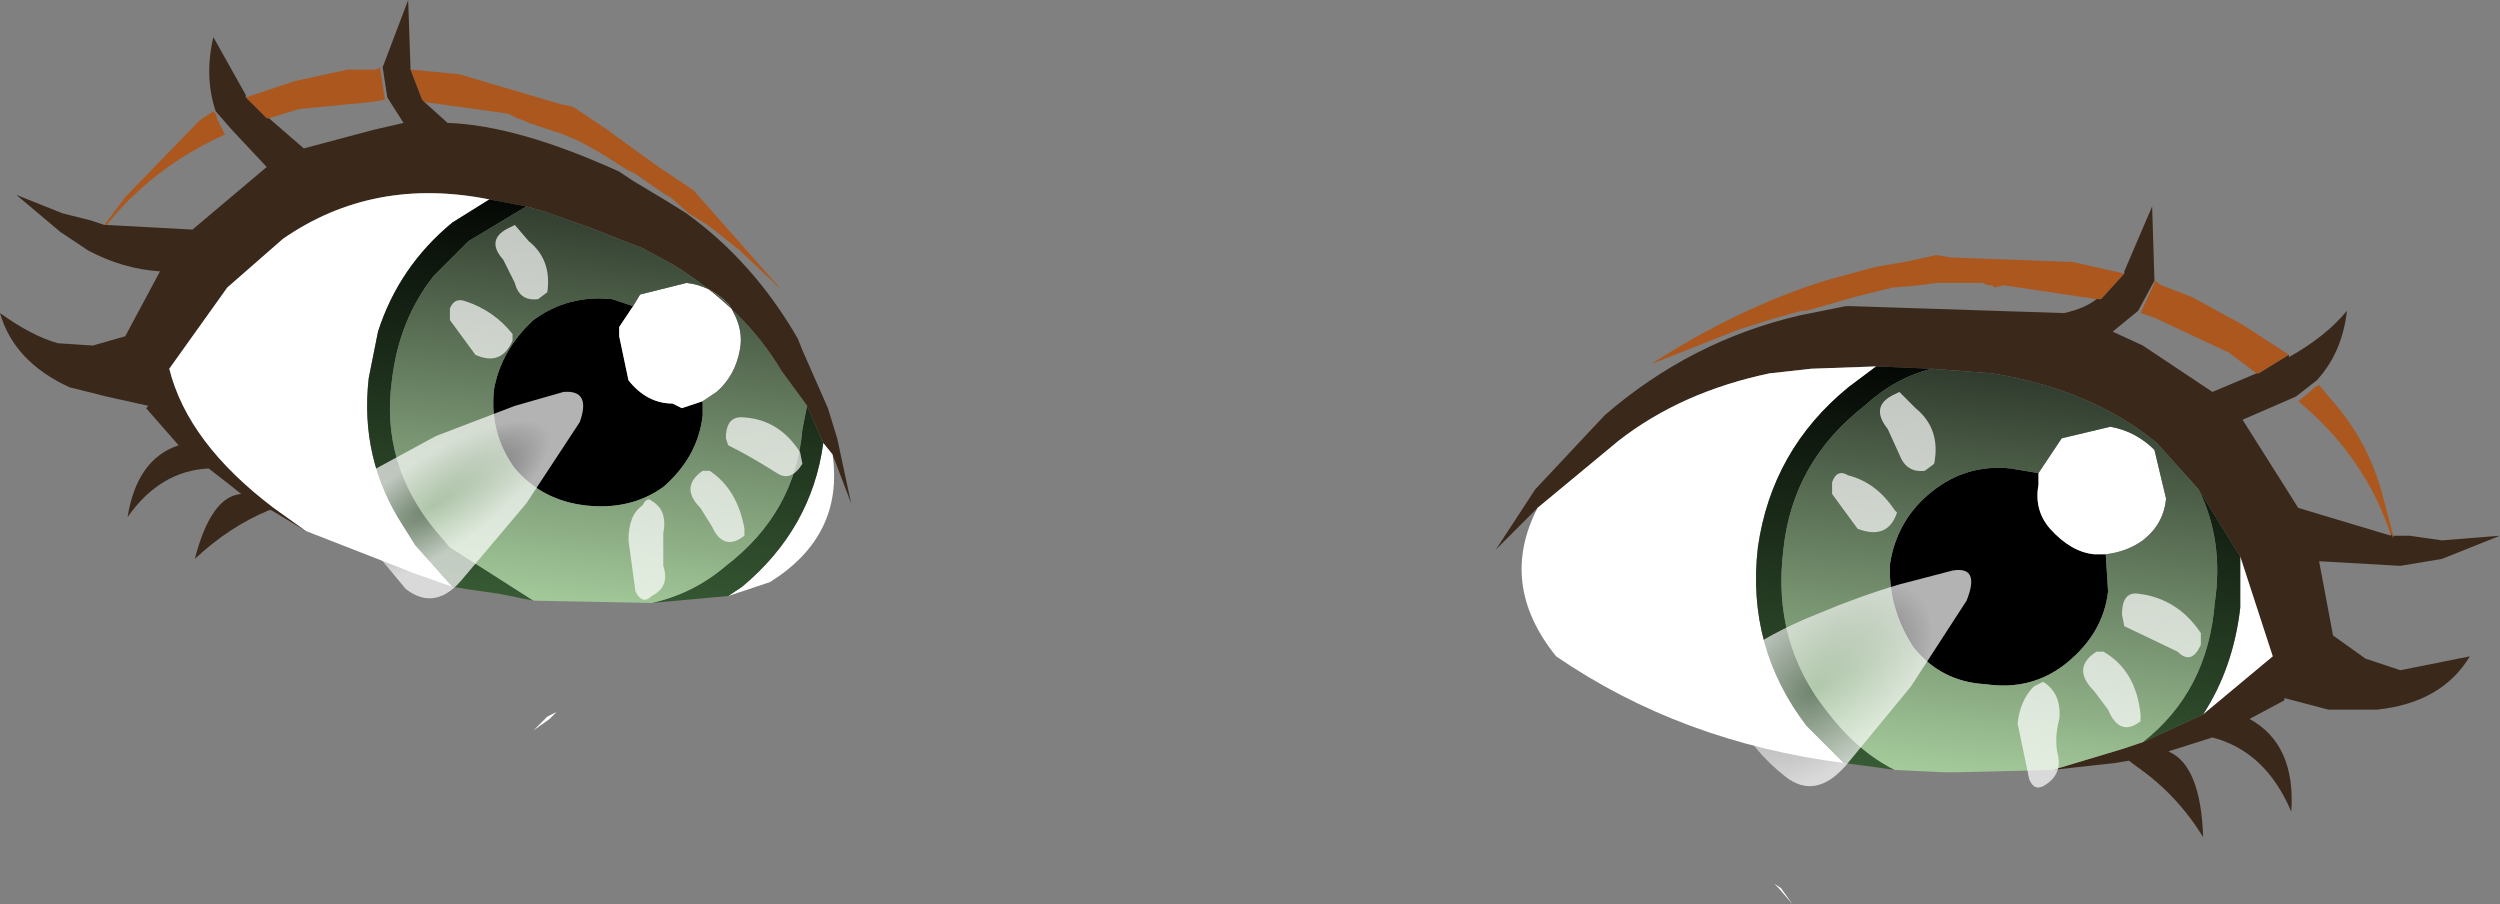 <?xml version="1.0" encoding="UTF-8" standalone="no"?>
<svg xmlns:xlink="http://www.w3.org/1999/xlink" height="19.5px" width="53.9px" xmlns="http://www.w3.org/2000/svg">
  <rect width="100%" height="100%" fill="#808080" stroke="none"/>
  <g transform="matrix(1.0, 0.0, 0.0, 1.0, 26.95, 9.75)">
    <path d="M-17.8 -7.55 L-16.0 -7.3 -15.8 -7.2 -15.65 -7.15 -15.55 -7.1 -14.8 -6.85 -14.45 -6.7 -14.0 -6.45 -13.45 -6.1 -13.25 -6.0 -12.6 -5.55 -12.5 -5.5 -12.1 -5.15 -11.7 -4.9 -11.5 -4.75 -11.0 -4.35 -10.1 -3.5 -12.0 -5.65 -12.75 -6.15 -13.65 -6.8 -13.85 -6.95 -14.0 -7.05 -14.6 -7.45 -14.85 -7.5 -17.05 -8.15 -18.1 -8.25 -17.85 -7.6 -17.8 -7.55 M-21.15 -7.2 L-20.5 -7.4 -18.95 -7.55 -18.65 -7.6 -18.75 -8.25 -18.75 -8.3 -18.85 -8.25 -19.45 -8.25 -20.6 -8.0 -21.65 -7.65 -21.2 -7.2 -21.15 -7.2 M-24.65 -4.9 Q-23.65 -6.15 -22.1 -6.85 L-22.25 -7.15 -22.3 -7.3 -22.35 -7.35 -22.65 -7.15 -24.25 -5.5 -24.7 -4.9 -24.7 -4.85 -24.7 -4.9 -24.65 -4.9 M18.85 -3.85 L17.75 -4.1 15.1 -4.2 14.8 -4.25 14.1 -4.1 13.8 -4.05 13.5 -4.0 12.4 -3.7 Q10.5 -3.1 8.65 -1.9 L10.55 -2.65 11.35 -2.9 11.9 -3.05 12.0 -3.05 13.05 -3.35 13.85 -3.55 14.45 -3.6 14.8 -3.65 15.8 -3.65 15.9 -3.6 16.0 -3.6 16.05 -3.55 16.25 -3.6 18.25 -3.3 18.35 -3.3 18.85 -3.85 M24.65 1.8 L24.45 1.05 Q24.15 -0.2 23.3 -1.15 L23.05 -1.45 22.95 -1.4 22.85 -1.3 22.6 -1.1 Q24.05 0.1 24.6 1.8 L24.6 1.75 24.65 1.85 24.65 1.8 M22.4 -2.1 L21.4 -2.75 20.3 -3.35 19.65 -3.6 19.5 -3.7 19.5 -3.65 19.2 -3.0 19.5 -2.9 21.1 -2.15 21.7 -1.7 21.75 -1.7 22.4 -2.1" fill="#ac571e" fill-rule="evenodd" stroke="none"/>
    <path d="M-9.0 0.05 L-8.6 1.1 -8.9 -0.3 -9.1 -0.95 -9.65 -2.2 -9.75 -2.45 Q-10.7 -4.1 -12.15 -5.15 L-12.55 -5.4 -13.3 -5.85 -13.6 -6.05 Q-15.8 -7.05 -17.3 -7.1 L-17.8 -7.55 -17.85 -7.6 -18.1 -8.25 -18.1 -8.3 -18.15 -9.75 -18.7 -8.3 -18.6 -7.65 -18.25 -7.1 -18.9 -6.95 -20.4 -6.55 -21.15 -7.2 -21.2 -7.2 -21.65 -7.65 -21.65 -7.7 -22.35 -8.95 Q-22.55 -8.1 -22.3 -7.35 L-21.95 -6.95 -21.2 -6.15 -22.8 -4.8 -24.65 -4.9 -24.7 -4.9 -24.7 -4.85 -24.7 -4.9 -25.0 -5.0 -25.6 -5.15 -26.6 -5.55 -25.65 -4.75 -25.05 -4.35 Q-24.3 -3.95 -23.5 -3.9 L-24.25 -2.5 -24.95 -2.3 -25.7 -2.35 Q-26.25 -2.5 -26.95 -3.0 -26.65 -1.95 -25.45 -1.4 L-24.65 -1.2 -23.75 -1.0 -23.8 -0.95 -23.1 -0.15 Q-24.0 0.15 -24.2 1.4 -23.5 0.4 -22.45 0.35 L-22.0 0.7 -21.75 0.9 Q-22.4 0.95 -22.75 2.3 -22.0 1.6 -21.15 1.25 L-21.1 1.25 -20.35 1.7 -21.05 1.2 Q-22.9 -0.2 -23.3 -1.8 L-22.05 -3.55 -20.85 -4.6 Q-18.9 -5.95 -16.4 -5.45 L-15.6 -5.3 -15.25 -5.2 -14.25 -4.85 -13.1 -4.4 -12.45 -4.05 Q-10.9 -3.1 -10.1 -1.75 L-9.55 -1.0 -9.2 -0.2 -9.0 0.05 M18.85 -3.85 L18.35 -3.3 18.25 -3.3 Q18.0 -3.1 17.55 -3.0 L12.95 -3.15 12.85 -3.15 11.85 -2.95 Q9.5 -2.4 7.65 -0.8 L6.15 0.8 5.3 2.1 6.2 1.2 7.95 -0.25 Q9.3 -1.3 11.2 -1.7 L12.1 -1.8 13.5 -1.85 14.7 -1.8 16.0 -1.7 Q18.15 -1.35 19.55 -0.2 L20.45 0.8 21.35 2.25 22.05 4.4 20.55 5.65 19.25 6.25 18.8 6.4 17.3 6.85 18.65 6.7 18.95 6.65 19.15 6.8 Q20.0 7.4 20.55 8.3 20.5 6.75 19.8 6.45 L20.75 6.15 Q21.9 6.45 22.45 7.75 22.55 6.3 21.55 5.75 L22.3 5.35 22.3 5.3 23.25 5.55 24.3 5.55 Q25.7 5.4 26.3 4.4 L24.8 4.7 24.05 4.45 23.35 3.95 23.05 2.35 24.8 2.45 25.7 2.3 26.95 1.8 25.7 1.9 25.0 1.8 24.65 1.8 24.65 1.85 24.6 1.75 24.6 1.8 22.6 1.2 21.4 -0.7 22.55 -1.2 23.0 -1.55 Q23.55 -2.15 23.65 -3.05 23.2 -2.5 22.4 -2.05 L22.4 -2.1 21.75 -1.7 21.7 -1.7 20.75 -1.3 19.25 -2.3 18.6 -2.6 19.15 -3.05 19.5 -3.7 19.45 -5.3 18.85 -3.9 18.85 -3.85 M24.65 1.85 L24.75 2.3 24.65 1.85" fill="#3a291b" fill-rule="evenodd" stroke="none"/>
    <path d="M-11.8 -1.1 L-12.25 -0.95 -12.45 -1.05 Q-13.0 -1.05 -13.4 -1.55 L-13.6 -2.5 -13.6 -2.7 -13.3 -3.15 -13.75 -3.3 Q-14.7 -3.4 -15.45 -2.85 -16.15 -2.2 -16.3 -1.35 -16.4 -0.4 -15.85 0.35 -15.25 1.05 -14.3 1.15 -13.35 1.25 -12.65 0.75 -11.9 0.1 -11.8 -0.8 L-11.8 -1.1 M18.45 2.2 L18.2 2.2 Q17.7 2.15 17.25 1.65 16.9 1.25 17.0 0.7 L17.0 0.45 16.4 0.35 Q15.45 0.25 14.7 0.85 13.95 1.45 13.8 2.4 13.75 3.35 14.3 4.2 14.9 4.95 15.85 5.0 16.85 5.15 17.6 4.55 18.4 3.9 18.5 3.0 L18.45 2.2" fill="#000000" fill-rule="evenodd" stroke="none"/>
    <path d="M-11.8 -1.1 L-11.5 -1.3 Q-11.1 -1.65 -11.0 -2.2 -10.9 -2.7 -11.25 -3.2 -11.65 -3.6 -12.15 -3.65 L-13.15 -3.4 -13.3 -3.15 -13.6 -2.7 -13.6 -2.5 -13.4 -1.55 Q-13.0 -1.05 -12.45 -1.05 L-12.25 -0.95 -11.8 -1.1 M-20.35 1.7 L-18.3 2.5 -18.05 2.6 -17.2 2.9 -18.0 2.0 -18.25 1.6 Q-19.2 0.15 -19.0 -1.6 L-18.8 -2.6 Q-18.35 -4.0 -17.2 -4.95 L-16.4 -5.45 Q-18.9 -5.95 -20.85 -4.6 L-22.05 -3.55 -23.3 -1.8 Q-22.9 -0.2 -21.05 1.2 L-20.35 1.7 M-11.25 3.1 L-10.35 2.8 Q-8.75 1.8 -9.0 0.05 L-9.2 -0.2 Q-9.45 1.65 -10.95 2.9 L-11.25 3.1 M6.2 1.2 Q5.35 2.85 6.6 4.4 9.3 6.25 12.8 6.7 L12.0 5.9 Q10.7 4.2 10.95 2.05 11.25 -0.05 12.9 -1.4 L13.5 -1.85 12.1 -1.8 11.2 -1.7 Q9.3 -1.3 7.95 -0.25 L6.2 1.2 M-15.1 5.75 L-14.95 5.6 -15.15 5.7 -15.45 6.0 -15.1 5.75 M18.45 2.2 Q18.9 2.15 19.25 1.9 19.7 1.55 19.75 1.0 L19.5 -0.05 Q19.1 -0.45 18.55 -0.55 L17.5 -0.3 17.0 0.45 17.0 0.7 Q16.9 1.25 17.25 1.65 17.7 2.15 18.2 2.2 L18.45 2.2 M21.35 2.25 L21.35 3.35 Q21.2 4.65 20.55 5.65 L22.05 4.4 21.35 2.25 M11.45 9.4 L11.3 9.3 11.4 9.4 11.7 9.75 11.45 9.4" fill="#ffffff" fill-rule="evenodd" stroke="none"/>
    <path d="M-17.2 2.9 L-16.9 2.95 -16.2 3.05 -15.45 3.2 -17.25 2.05 -17.55 1.7 Q-18.75 0.25 -18.5 -1.55 -18.35 -2.85 -17.6 -3.8 L-16.85 -4.55 -15.6 -5.3 -16.4 -5.45 -17.2 -4.95 Q-18.35 -4.0 -18.8 -2.6 L-19.0 -1.6 Q-19.2 0.15 -18.25 1.6 L-18.0 2.0 -17.2 2.9 M-12.9 3.25 L-11.25 3.1 -10.95 2.9 Q-9.45 1.65 -9.2 -0.2 L-9.55 -1.0 -9.65 -0.5 Q-9.8 1.3 -11.3 2.45 -12.0 3.05 -12.9 3.25 M12.8 6.7 L13.55 6.8 13.9 6.85 Q13.1 6.45 12.45 5.6 11.25 4.1 11.5 2.1 11.7 0.2 13.25 -1.0 13.9 -1.6 14.7 -1.8 L13.5 -1.85 12.9 -1.4 Q11.25 -0.05 10.95 2.05 10.7 4.2 12.0 5.9 L12.8 6.7 M20.45 0.8 Q21.0 1.9 20.8 3.25 20.65 5.15 19.25 6.25 L20.55 5.65 Q21.2 4.65 21.35 3.35 L21.35 2.25 20.45 0.8" fill="url(#gradient0)" fill-rule="evenodd" stroke="none"/>
    <path d="M-13.3 -3.15 L-13.15 -3.4 -12.15 -3.65 Q-11.65 -3.6 -11.25 -3.2 -10.9 -2.7 -11.0 -2.2 -11.1 -1.65 -11.5 -1.3 L-11.8 -1.1 -11.8 -0.8 Q-11.9 0.1 -12.65 0.75 -13.35 1.25 -14.3 1.15 -15.25 1.05 -15.85 0.35 -16.4 -0.4 -16.3 -1.35 -16.15 -2.2 -15.45 -2.85 -14.7 -3.4 -13.75 -3.3 L-13.3 -3.15 M-15.45 3.2 L-12.9 3.25 Q-12.0 3.05 -11.3 2.45 -9.8 1.3 -9.65 -0.5 L-9.55 -1.0 -10.1 -1.75 Q-10.9 -3.1 -12.45 -4.05 L-13.1 -4.4 -14.25 -4.85 -15.25 -5.2 -15.6 -5.3 -16.85 -4.55 -17.6 -3.8 Q-18.35 -2.85 -18.5 -1.55 -18.75 0.25 -17.55 1.7 L-17.25 2.05 -15.45 3.2 M13.9 6.85 L14.95 6.9 15.25 6.9 17.3 6.85 18.8 6.4 19.25 6.25 Q20.65 5.15 20.8 3.25 21.0 1.9 20.45 0.8 L19.55 -0.2 Q18.15 -1.35 16.0 -1.7 L14.7 -1.8 Q13.9 -1.6 13.25 -1.0 11.7 0.2 11.5 2.1 11.25 4.1 12.45 5.6 13.1 6.45 13.9 6.85 M17.0 0.45 L17.5 -0.3 18.55 -0.55 Q19.1 -0.45 19.5 -0.05 L19.75 1.0 Q19.7 1.55 19.25 1.9 18.9 2.15 18.45 2.2 L18.5 3.0 Q18.4 3.9 17.6 4.55 16.85 5.15 15.85 5.0 14.9 4.95 14.3 4.2 13.75 3.35 13.8 2.4 13.95 1.45 14.7 0.85 15.45 0.25 16.4 0.35 L17.0 0.45" fill="url(#gradient1)" fill-rule="evenodd" stroke="none"/>
    <path d="M14.35 -0.95 Q14.9 -0.5 14.75 0.25 L14.55 0.4 Q14.15 0.45 14.0 0.05 L13.75 -0.5 Q13.35 -1.0 13.9 -1.25 L14.0 -1.3 14.35 -0.95 M18.25 4.3 L18.4 4.3 Q19.1 4.7 19.2 5.65 L19.2 5.8 Q18.75 6.15 18.5 5.55 L18.2 5.15 Q17.7 4.65 18.25 4.3 M17.1 4.95 Q17.5 5.2 17.45 5.75 17.35 6.1 17.4 6.45 17.55 6.95 17.1 7.2 16.9 7.3 16.8 7.05 L16.55 5.85 Q16.6 5.35 16.9 5.05 L17.1 4.95 M12.9 0.5 Q13.5 0.65 13.9 1.25 L13.95 1.3 Q13.75 1.9 13.1 1.65 L12.55 0.9 12.55 0.65 Q12.65 0.35 12.9 0.5 M20.5 3.9 L20.5 4.15 Q20.3 4.6 20.0 4.3 L18.85 3.75 18.8 3.5 Q18.8 3.0 19.15 3.05 20.0 3.15 20.5 3.9" fill="#ffffff" fill-opacity="0.702" fill-rule="evenodd" stroke="none"/>
    <path d="M15.45 3.2 L14.25 5.05 12.85 6.75 Q12.2 7.5 11.55 7.0 10.85 6.45 10.5 5.75 10.1 5.05 10.45 4.45 11.2 3.9 12.2 3.5 13.15 3.1 14.0 2.85 L15.15 2.55 Q15.75 2.45 15.45 3.2" fill="url(#gradient2)" fill-rule="evenodd" stroke="none"/>
    <path d="M-15.55 -4.55 Q-15.05 -4.15 -15.15 -3.45 L-15.35 -3.3 Q-15.75 -3.25 -15.85 -3.65 L-16.1 -4.15 Q-16.5 -4.6 -15.95 -4.85 L-15.85 -4.9 -15.55 -4.55 M-12.9 1.05 Q-12.55 1.25 -12.65 1.75 L-12.65 2.45 Q-12.5 2.9 -12.9 3.1 -13.1 3.3 -13.25 3.0 L-13.4 1.9 Q-13.4 1.35 -13.1 1.15 -13.0 0.95 -12.9 1.05 M-11.8 0.4 L-11.65 0.4 Q-11.05 0.8 -10.9 1.65 L-10.9 1.8 Q-11.35 2.15 -11.6 1.6 L-11.85 1.2 Q-12.3 0.75 -11.8 0.4 M-16.9 -3.25 Q-16.3 -3.05 -15.9 -2.55 L-15.9 -2.4 Q-16.15 -1.85 -16.7 -2.1 L-17.25 -2.85 -17.25 -3.1 Q-17.15 -3.35 -16.9 -3.25 M-9.65 0.25 Q-9.9 0.65 -10.2 0.45 -10.75 0.1 -11.25 -0.15 L-11.3 -0.3 Q-11.3 -0.8 -10.9 -0.75 -10.15 -0.7 -9.7 0.0 L-9.65 0.25" fill="#ffffff" fill-opacity="0.702" fill-rule="evenodd" stroke="none"/>
    <path d="M-14.45 -0.65 L-15.6 1.1 -16.95 2.7 Q-17.55 3.45 -18.2 2.95 L-19.2 1.75 Q-19.55 1.1 -19.3 0.6 L-17.55 -0.35 -15.85 -1.0 -14.8 -1.3 Q-14.2 -1.35 -14.45 -0.65" fill="url(#gradient3)" fill-rule="evenodd" stroke="none"/>
  </g>
  <defs>
    <linearGradient gradientTransform="matrix(8.0E-4, -0.007, -0.005, -6.0E-4, -81.3, -8.3)" gradientUnits="userSpaceOnUse" id="gradient0" spreadMethod="pad" x1="-819.2" x2="819.2">
      <stop offset="0.0" stop-color="#446f40"/>
      <stop offset="1.0" stop-color="#000000"/>
    </linearGradient>
    <linearGradient gradientTransform="matrix(0.001, -0.008, -0.005, -6.0E-4, -82.55, -10.5)" gradientUnits="userSpaceOnUse" id="gradient1" spreadMethod="pad" x1="-819.2" x2="819.2">
      <stop offset="0.0" stop-color="#b0d9a6"/>
      <stop offset="1.0" stop-color="#000000"/>
    </linearGradient>
    <radialGradient cx="0" cy="0" gradientTransform="matrix(0.003, -0.002, 7.0E-4, 0.002, 12.2, 5.1)" gradientUnits="userSpaceOnUse" id="gradient2" r="819.2" spreadMethod="pad">
      <stop offset="0.0" stop-color="#ffffff" stop-opacity="0.302"/>
      <stop offset="1.0" stop-color="#ffffff" stop-opacity="0.702"/>
    </radialGradient>
    <radialGradient cx="0" cy="0" gradientTransform="matrix(0.003, -0.002, 7.0E-4, 0.001, -17.6, 1.15)" gradientUnits="userSpaceOnUse" id="gradient3" r="819.2" spreadMethod="pad">
      <stop offset="0.0" stop-color="#ffffff" stop-opacity="0.302"/>
      <stop offset="1.0" stop-color="#ffffff" stop-opacity="0.702"/>
    </radialGradient>
  </defs>
</svg>
